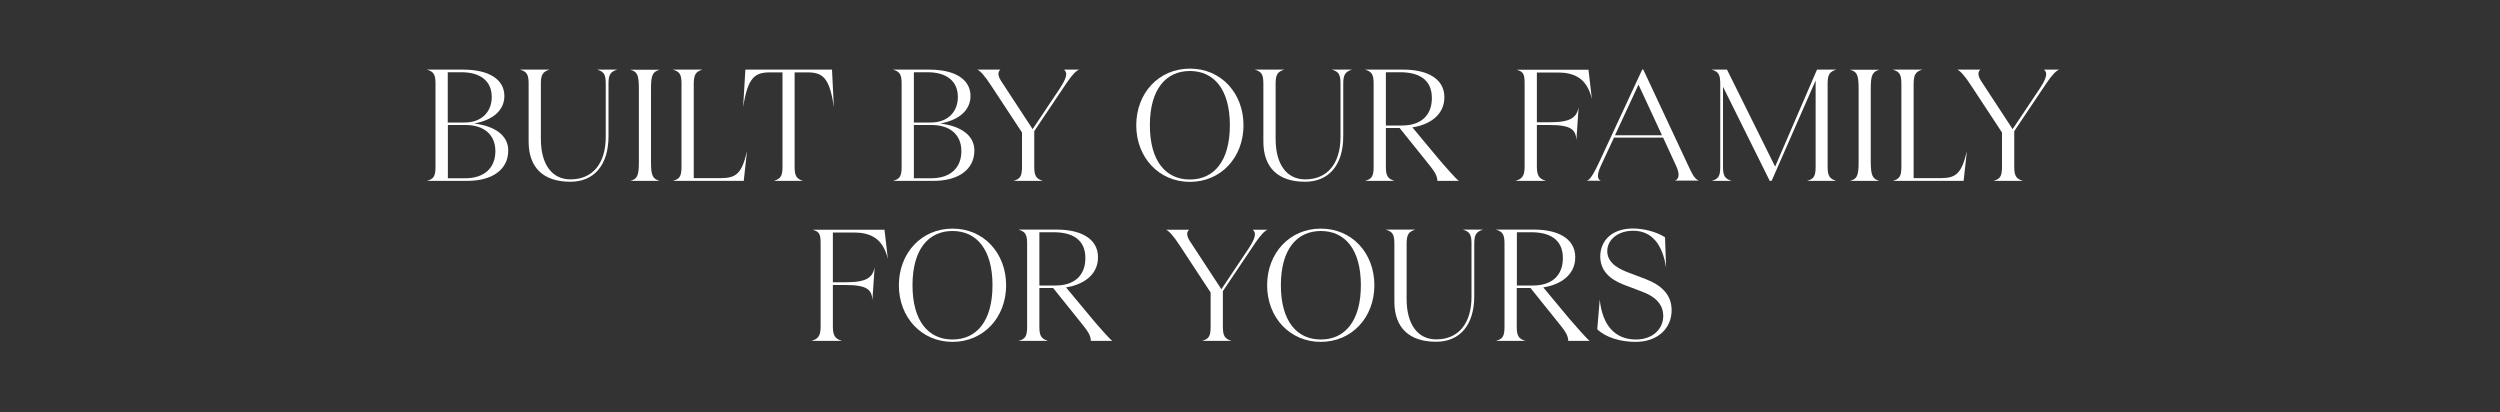 <?xml version="1.0" encoding="utf-8"?>
<!-- Generator: Adobe Illustrator 26.0.1, SVG Export Plug-In . SVG Version: 6.00 Build 0)  -->
<svg version="1.1" id="Layer_1" xmlns="http://www.w3.org/2000/svg" xmlns:xlink="http://www.w3.org/1999/xlink" x="0px" y="0px"
	 viewBox="0 0 2000 330" style="enable-background:new 0 0 2000 330;" xml:space="preserve">
<rect x="0" y="0" width="2000" height="330" fill="#333333" stroke="none"/>
<style type="text/css">
	.st0{fill:#FFFFFF;}
	.st1{fill:none;}
</style>
<g>
	<path class="st0" d="M406.6,120.4c0,15.2-12.7,24.3-32.8,24.3h-32.3c5.5-1.5,6.9-3.8,6.9-11.3V67c0-7.4-1.4-9.7-6.9-11.3h29.2
		c20.1,0,32.8,7.6,32.8,21.1c0,11.3-9.1,19.3-24.2,22C396.4,100.9,406.6,108.6,406.6,120.4z M358.2,57.8V98h13.7
		c13.1,0,21.5-8.3,21.5-20.4c0-12.7-9-19.8-24.2-19.8H358.2z M396.3,120.9c0-13.3-9.3-20.9-23.8-20.9h-14.2v42.6h13.7
		C387.2,142.7,396.3,134.5,396.3,120.9z"/>
	<path class="st0" d="M486.8,67v42c0,22.9-11.4,36.4-30.5,36.4c-21.4,0-33.4-11.1-33.4-32.1V67c0-7.4-1.4-9.7-6.9-11.3h23.6
		c-5.4,1.7-6.9,4-6.9,11.3v44.2c0,20.2,8.8,32.3,23.7,32.3c17.7,0,28.2-12.7,28.2-34V67c0-7.4-1.4-9.7-6.9-11.3h16.1
		C488.3,57.4,486.8,59.7,486.8,67z"/>
	<path class="st0" d="M527.6,144.7h-23.4c5.5-1.5,6.9-3.8,6.9-15.1V70.9c0-11.3-1.4-13.6-6.9-15.1h23.4c-5.4,1.7-6.8,4-6.8,15.1
		v58.8C520.8,140.7,522.2,143,527.6,144.7z"/>
	<path class="st0" d="M597.6,121l-2.6,23.7h-56.7c5.5-1.5,6.9-3.8,6.9-11.3V67c0-7.4-1.4-9.7-6.9-11.3h23.6c-5.4,1.7-6.8,4-6.9,11.3
		v75.5h21.6C589.1,142.5,593.4,138.7,597.6,121z"/>
	<path class="st0" d="M667.1,85.8c-3.5-24.1-9-27.9-21.5-27.9h-9.9v75.5c0,7.3,1.4,9.6,6.7,11.3h-23.3c5.4-1.7,6.9-3.8,6.9-11.3
		V57.9h-9.7c-12.5,0-18,3.8-21.8,27.9l1.8-30.1h69.3L667.1,85.8z"/>
	<path class="st0" d="M779.5,120.4c0,15.2-12.7,24.3-32.8,24.3h-32.3c5.5-1.5,6.9-3.8,6.9-11.3V67c0-7.4-1.4-9.7-6.9-11.3h29.2
		c20.1,0,32.8,7.6,32.8,21.1c0,11.3-9.1,19.3-24.2,22C769.2,100.9,779.5,108.6,779.5,120.4z M731.1,57.8V98h13.7
		c13.1,0,21.5-8.3,21.5-20.4c0-12.7-9-19.8-24.2-19.8H731.1z M769.1,120.9c0-13.3-9.3-20.9-23.8-20.9h-14.2v42.6h13.7
		C760,142.7,769.1,134.5,769.1,120.9z"/>
	<path class="st0" d="M863.4,55.7c-2.2,0.6-5.6,4-10,10.5l-26,38.7v28.5c0,7.3,1.5,9.6,6.9,11.3h-23.6c5.5-1.5,6.9-3.8,6.9-11.3
		v-27.4l-24.6-37.4c-5.6-8.6-8.8-11.8-11.1-12.9h18.4c-1.4,1.2-2.9,3.7,0.6,9.1l25.2,38.5l22-32.9c7.8-11.8,4.1-13.3,3.2-14.7H863.4
		z"/>
	<path class="st0" d="M994.8,100.2c0,25.7-18,45.3-42.9,45.3c-24.8,0-42.9-19.6-42.9-45.3s18-45.3,42.9-45.3
		C976.7,54.8,994.8,74.4,994.8,100.2z M983.9,100.2c0-28.9-12.9-43.4-32-43.4s-32,14.5-32,43.4c0,28.9,12.9,43.4,32,43.4
		S983.9,129.1,983.9,100.2z"/>
	<path class="st0" d="M1074.6,67v42c0,22.9-11.4,36.4-30.5,36.4c-21.4,0-33.4-11.1-33.4-32.1V67c0-7.4-1.4-9.7-6.9-11.3h23.6
		c-5.4,1.7-6.9,4-6.9,11.3v44.2c0,20.2,8.8,32.3,23.7,32.3c17.7,0,28.2-12.7,28.2-34V67c0-7.4-1.4-9.7-6.9-11.3h16.1
		C1076.2,57.4,1074.6,59.7,1074.6,67z"/>
	<path class="st0" d="M1167.1,144.7h-17.2c-0.1-4.9-3.1-8.6-9-15.9l-21.2-26.4h-11v31c0,7.3,1.5,9.6,6.9,11.3h-23.6
		c5.5-1.5,6.9-3.8,6.9-11.3V67c0-7.4-1.4-9.7-6.9-11.3h31.1c16.4,0,32.4,5.9,32.4,22.1c0,14.5-12.3,22.1-25.6,24.1l20.9,25.1
		C1155.8,132.9,1165.3,143.7,1167.1,144.7z M1108.7,100.4h12.9c15,0,23.9-7.9,23.9-22c0-15.6-11.6-20.6-25.2-20.6h-11.6V100.4z"/>
	<path class="st0" d="M1229.5,57.9v39.9h10.6c17.5,0,21.1-4.4,22.8-11.8l-1.8,26c-0.5-7.6-3.2-12-21.2-12h-10.4v33.2
		c0,7.4,1.9,10,7.4,11.5h-24.6c5.5-1.5,7.4-4.1,7.4-11.5V66.8c0-7.4-0.9-9.5-6.4-11h57.5l2.7,23.4c-4.2-17.7-15.2-21.2-27.8-21.2
		H1229.5z"/>
	<path class="st0" d="M1341,132.9l-10.5-22.8h-39.3l-10.5,22.5c-4.1,9-2,11.1,0,12h-11.3c2.3-0.8,4.4-2.8,11.5-18.2l32.9-70.8h0.8
		l37.5,80.1c2.9,6.1,5,8.2,7.2,8.8h-19.5C1342.2,143.8,1344.7,141,1341,132.9z M1329.6,108.2l-18.8-40.5l-18.8,40.5H1329.6z"/>
	<path class="st0" d="M1469,144.7h-23.4c5.5-1.5,6.9-3.8,6.9-11.3v-69l-35.2,80.3h-1.5l-37.4-75.3v64c0,7.3,1.5,9.6,6.9,11.3h-16
		c5.5-1.5,6.9-3.8,6.9-11.3V67c0-7.4-1.4-9.7-6.9-11.3h12.3l38.5,77.6l33.5-77.6h15.4c-5.4,1.7-6.9,4-6.9,11.3v66.4
		C1462.1,140.7,1463.6,143,1469,144.7z"/>
	<path class="st0" d="M1503.4,144.7H1480c5.5-1.5,6.9-3.8,6.9-15.1V70.9c0-11.3-1.4-13.6-6.9-15.1h23.4c-5.4,1.7-6.8,4-6.8,15.1
		v58.8C1496.7,140.7,1498.1,143,1503.4,144.7z"/>
	<path class="st0" d="M1573.5,121l-2.6,23.7h-56.7c5.5-1.5,6.9-3.8,6.9-11.3V67c0-7.4-1.4-9.7-6.9-11.3h23.6
		c-5.4,1.7-6.8,4-6.9,11.3v75.5h21.6C1565,142.5,1569.2,138.7,1573.5,121z"/>
	<path class="st0" d="M1647.4,55.7c-2.2,0.6-5.6,4-10,10.5l-26,38.7v28.5c0,7.3,1.5,9.6,6.9,11.3h-23.6c5.5-1.5,6.9-3.8,6.9-11.3
		v-27.4l-24.6-37.4c-5.6-8.6-8.8-11.8-11.1-12.9h18.4c-1.4,1.2-2.9,3.7,0.6,9.1l25.2,38.5l22-32.9c7.8-11.8,4.1-13.3,3.2-14.7
		H1647.4z"/>
	<path class="st0" d="M666.3,185.9v39.9h10.6c17.5,0,21.1-4.4,22.8-11.8l-1.8,26c-0.5-7.6-3.2-12-21.2-12h-10.4v33.2
		c0,7.4,1.9,10,7.4,11.5h-24.6c5.5-1.5,7.4-4.1,7.4-11.5v-66.4c0-7.4-0.9-9.5-6.4-11h57.5l2.7,23.4c-4.2-17.7-15.2-21.2-27.8-21.2
		H666.3z"/>
	<path class="st0" d="M804.9,228.2c0,25.7-18,45.3-42.9,45.3c-24.8,0-42.9-19.6-42.9-45.3s18-45.3,42.9-45.3
		C786.8,182.8,804.9,202.4,804.9,228.2z M794,228.2c0-28.9-12.9-43.4-32-43.4s-32,14.5-32,43.4c0,28.9,12.9,43.4,32,43.4
		S794,257.1,794,228.2z"/>
	<path class="st0" d="M889.9,272.7h-17.2c-0.1-4.9-3.1-8.6-9-15.9l-21.2-26.4h-11v31c0,7.3,1.5,9.6,6.9,11.3h-23.6
		c5.5-1.5,6.9-3.8,6.9-11.3V195c0-7.4-1.4-9.7-6.9-11.3H846c16.4,0,32.4,5.9,32.4,22.1c0,14.5-12.3,22.1-25.6,24.1l20.9,25.1
		C878.6,260.9,888.1,271.7,889.9,272.7z M831.5,228.4h12.9c15,0,23.9-7.9,23.9-22c0-15.6-11.6-20.6-25.2-20.6h-11.6V228.4z"/>
	<path class="st0" d="M1014.3,183.7c-2.2,0.6-5.6,4-10,10.5l-26,38.7v28.5c0,7.3,1.5,9.6,6.9,11.3h-23.6c5.5-1.5,6.9-3.8,6.9-11.3
		v-27.4L944,196.7c-5.6-8.6-8.8-11.8-11.1-12.9h18.4c-1.4,1.2-2.9,3.7,0.6,9.1l25.2,38.5l22-32.9c7.8-11.8,4.1-13.3,3.2-14.7H1014.3
		z"/>
	<path class="st0" d="M1099.5,228.2c0,25.7-18,45.3-42.9,45.3c-24.8,0-42.9-19.6-42.9-45.3s18-45.3,42.9-45.3
		C1081.5,182.8,1099.5,202.4,1099.5,228.2z M1088.7,228.2c0-28.9-12.9-43.4-32-43.4c-19.1,0-32,14.5-32,43.4
		c0,28.9,12.9,43.4,32,43.4C1075.7,271.6,1088.7,257.1,1088.7,228.2z"/>
	<path class="st0" d="M1179.4,195v42c0,22.9-11.4,36.4-30.5,36.4c-21.4,0-33.4-11.1-33.4-32.1V195c0-7.4-1.4-9.7-6.9-11.3h23.6
		c-5.4,1.7-6.9,4-6.9,11.3v44.2c0,20.2,8.8,32.3,23.7,32.3c17.7,0,28.2-12.7,28.2-34V195c0-7.4-1.4-9.7-6.9-11.3h16.1
		C1181,185.4,1179.4,187.7,1179.4,195z"/>
	<path class="st0" d="M1271.8,272.7h-17.2c-0.1-4.9-3.1-8.6-9-15.9l-21.2-26.4h-11v31c0,7.3,1.5,9.6,6.9,11.3h-23.6
		c5.5-1.5,6.9-3.8,6.9-11.3V195c0-7.4-1.4-9.7-6.9-11.3h31.1c16.4,0,32.4,5.9,32.4,22.1c0,14.5-12.3,22.1-25.6,24.1l20.9,25.1
		C1260.6,260.9,1270,271.7,1271.8,272.7z M1213.5,228.4h12.9c15,0,23.9-7.9,23.9-22c0-15.6-11.6-20.6-25.2-20.6h-11.6V228.4z"/>
	<path class="st0" d="M1302.9,218.1l13.2,5c12.9,4.9,21.2,12.5,21.2,25.1c0,14.2-10.8,25.3-28.9,25.3c-11.9,0-23.8-3.5-30.6-10.1
		l2-23.8c2,20.2,11.9,32,28.9,32c13.7,0,21.9-8.6,21.9-18.9c0-12.8-12.4-17.7-17.5-19.6l-12.4-4.7c-6.4-2.4-20.5-7.9-20.5-23.2
		c0-12.4,9-22.4,26.2-22.4c7.8,0,18.3,2.3,25.6,7l0.9,24.4c-2.9-18.7-11.4-29.6-26.4-29.6c-12,0-20.7,7-20.7,16.4
		C1285.9,211.5,1297.2,215.9,1302.9,218.1z"/>
</g>
<rect class="st1" width="2000" height="330"/>
</svg>
